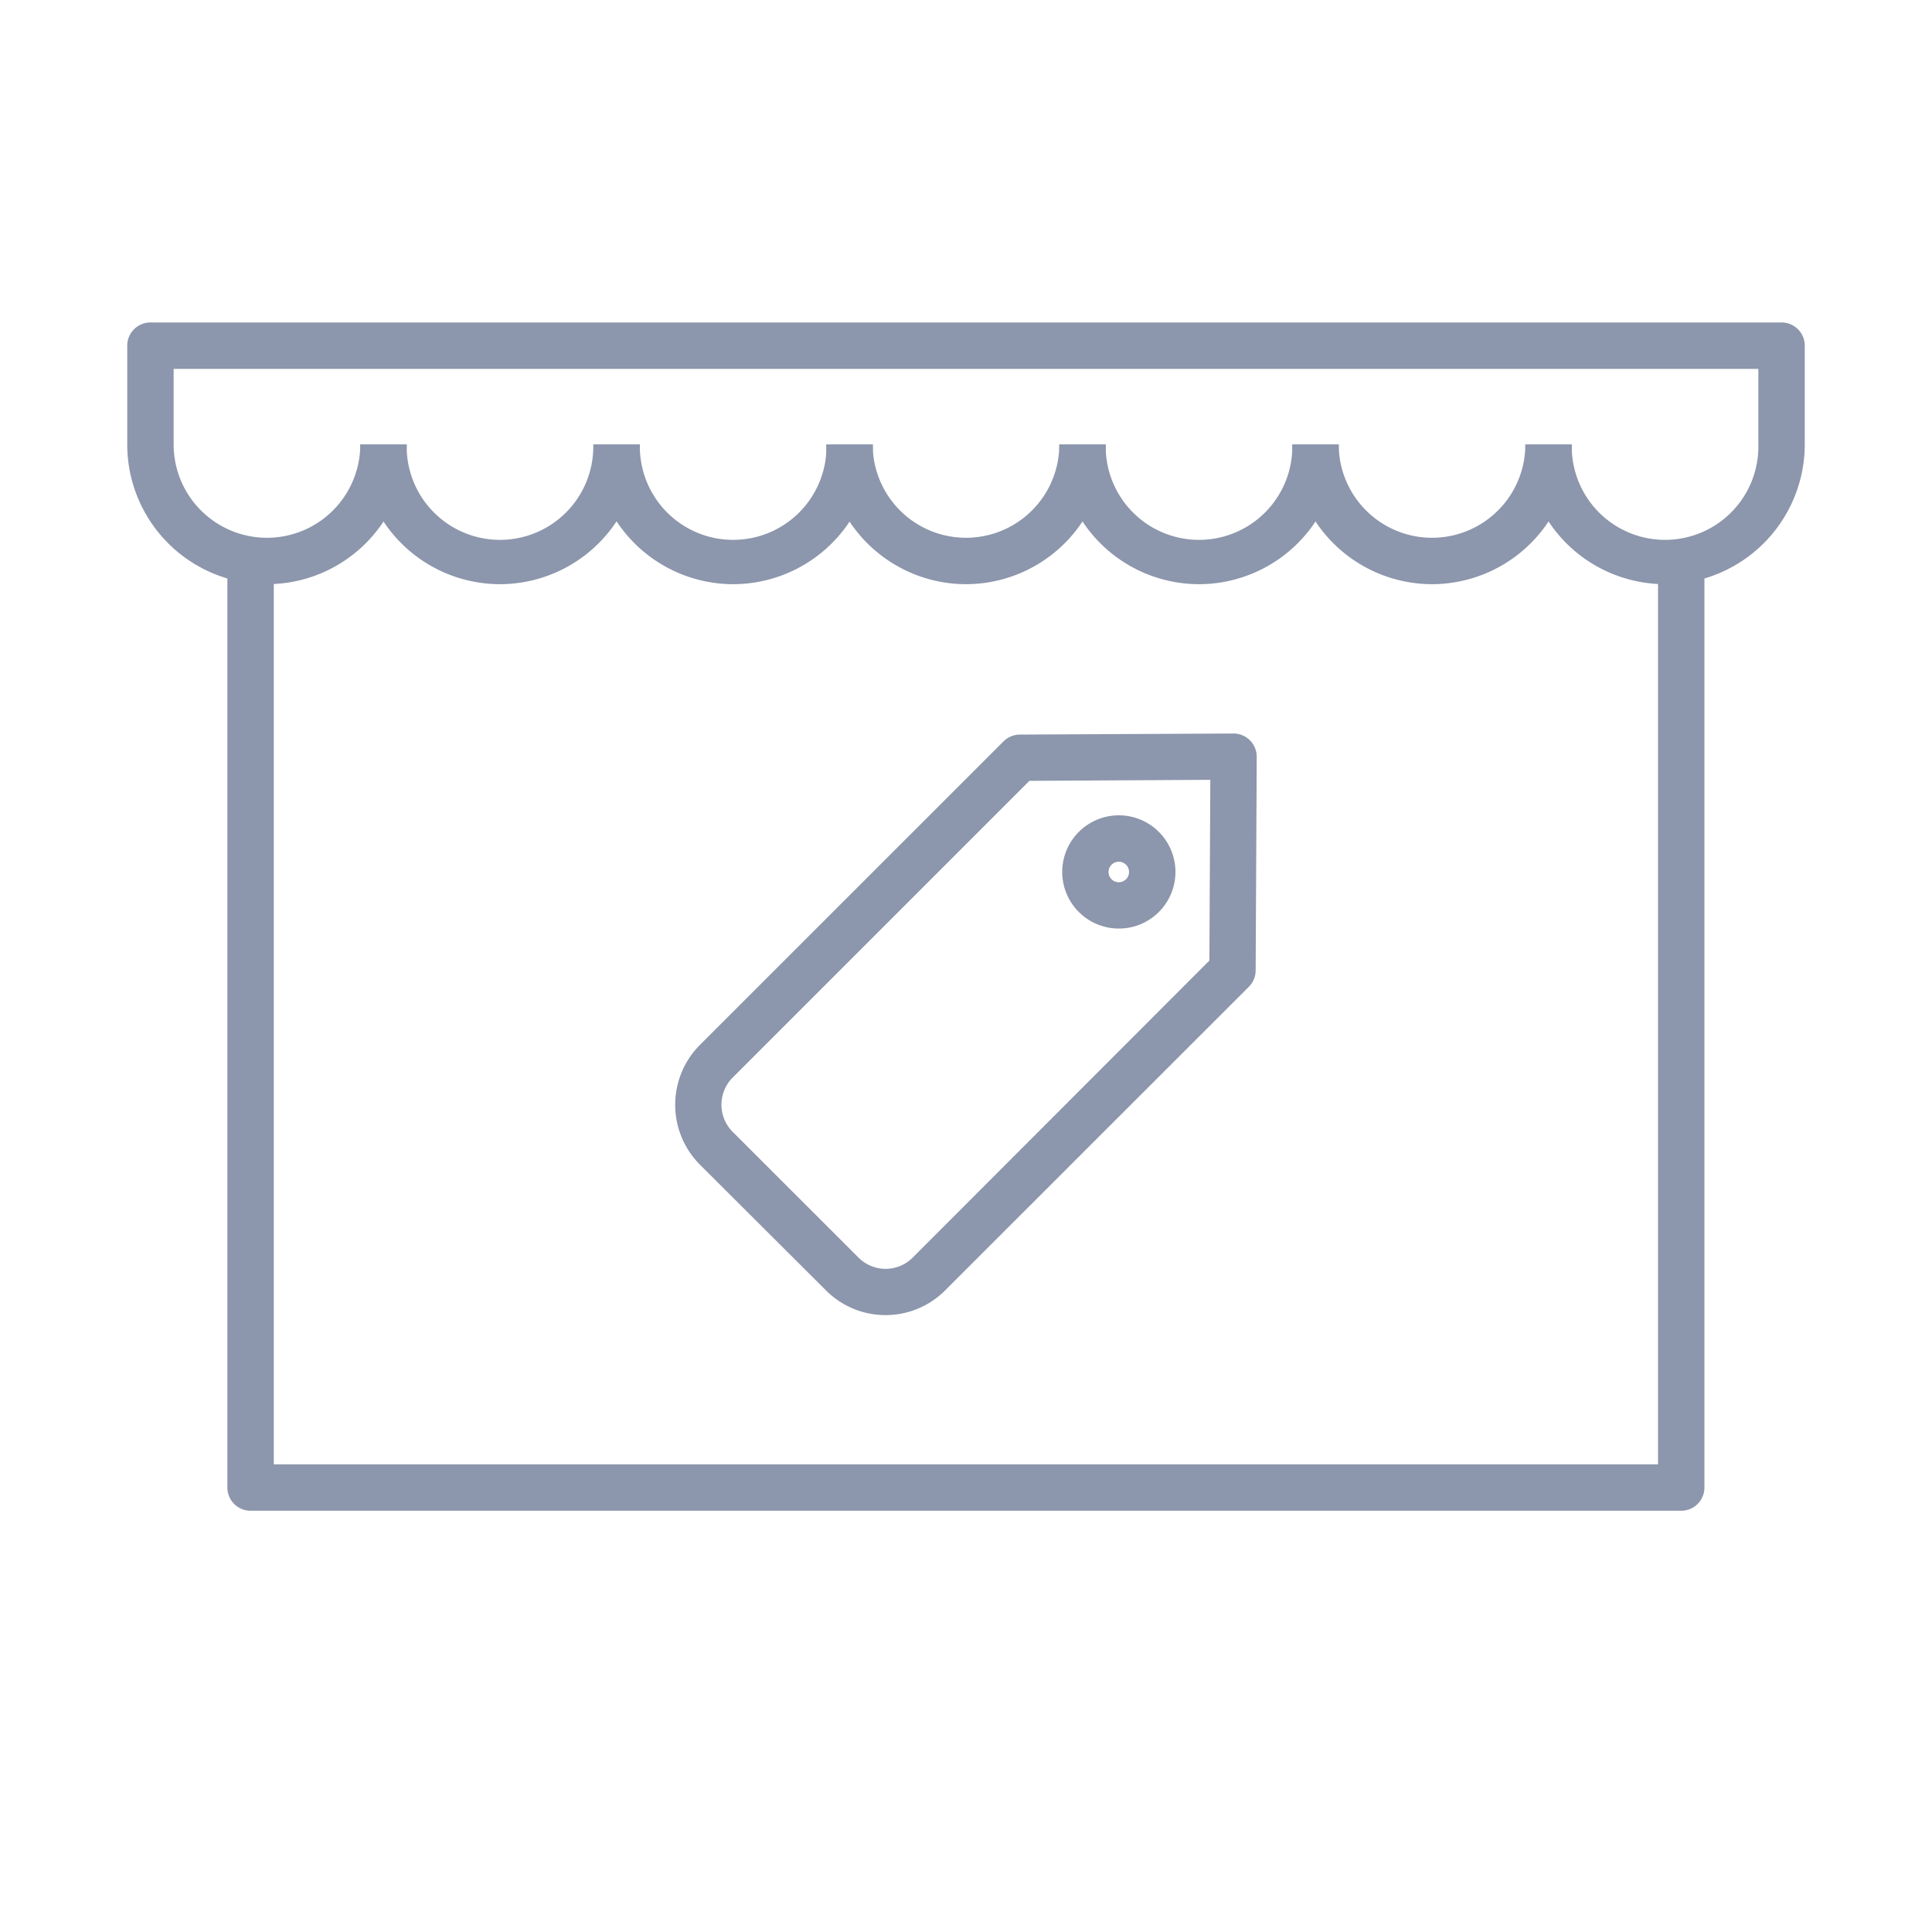 <svg id="Vrstva_1" data-name="Vrstva 1" xmlns="http://www.w3.org/2000/svg" viewBox="0 0 416.34 416.34"><defs><style>.cls-1{fill:#8c96ac;}</style></defs><path class="cls-1" d="M362.3,325.56H54a5,5,0,0,1-5-5V120.89H59V315.56H357.3V120.89h10V320.56A5,5,0,0,1,362.3,325.56Z"/><path class="cls-1" d="M107.74,125.89a30.14,30.14,0,0,1-30.1-30.11h10a20.11,20.11,0,1,0,40.21,0h10A30.15,30.15,0,0,1,107.74,125.89Z"/><path class="cls-1" d="M158,125.89a30.15,30.15,0,0,1-30.11-30.11h10a20.11,20.11,0,1,0,40.21,0h10A30.14,30.14,0,0,1,158,125.89Z"/><path class="cls-1" d="M208.17,125.89a30.15,30.15,0,0,1-30.11-30.11h10a20.11,20.11,0,0,0,40.22,0h10A30.15,30.15,0,0,1,208.17,125.89Z"/><path class="cls-1" d="M258.38,125.89a30.14,30.14,0,0,1-30.1-30.11h10a20.11,20.11,0,1,0,40.21,0h10A30.14,30.14,0,0,1,258.38,125.89Z"/><path class="cls-1" d="M308.6,125.89a30.15,30.15,0,0,1-30.11-30.11h10a20.11,20.11,0,1,0,40.22,0h10A30.15,30.15,0,0,1,308.6,125.89Z"/><path class="cls-1" d="M358.81,125.89a30.14,30.14,0,0,1-30.1-30.11h10a20.11,20.11,0,1,0,40.21,0V79.49H37.42V95.78a20.11,20.11,0,0,0,40.22,0h10a30.11,30.11,0,0,1-60.22,0V74.49a5,5,0,0,1,5-5h351.5a5,5,0,0,1,5,5V95.78A30.15,30.15,0,0,1,358.81,125.89Z"/><path class="cls-1" d="M190.83,283.4A18.1,18.1,0,0,1,177.92,278h0L150.85,251a18.28,18.28,0,0,1,0-25.84l65.4-65.39a5,5,0,0,1,3.51-1.47l46.06-.23h0a5,5,0,0,1,5,5l-.23,46.06a5,5,0,0,1-1.46,3.51L203.75,278A18.12,18.12,0,0,1,190.83,283.4Zm31-115.13-63.94,63.94a8.28,8.28,0,0,0,0,11.7L185,271h0a8.24,8.24,0,0,0,11.69,0L260.62,207l.2-38.95Z"/><path class="cls-1" d="M241.1,200.1a12.2,12.2,0,1,1,8.63-3.57h0A12.16,12.16,0,0,1,241.1,200.1Zm0-14.4a2.21,2.21,0,1,0,1.56.65A2.19,2.19,0,0,0,241.1,185.7Z"/></svg>